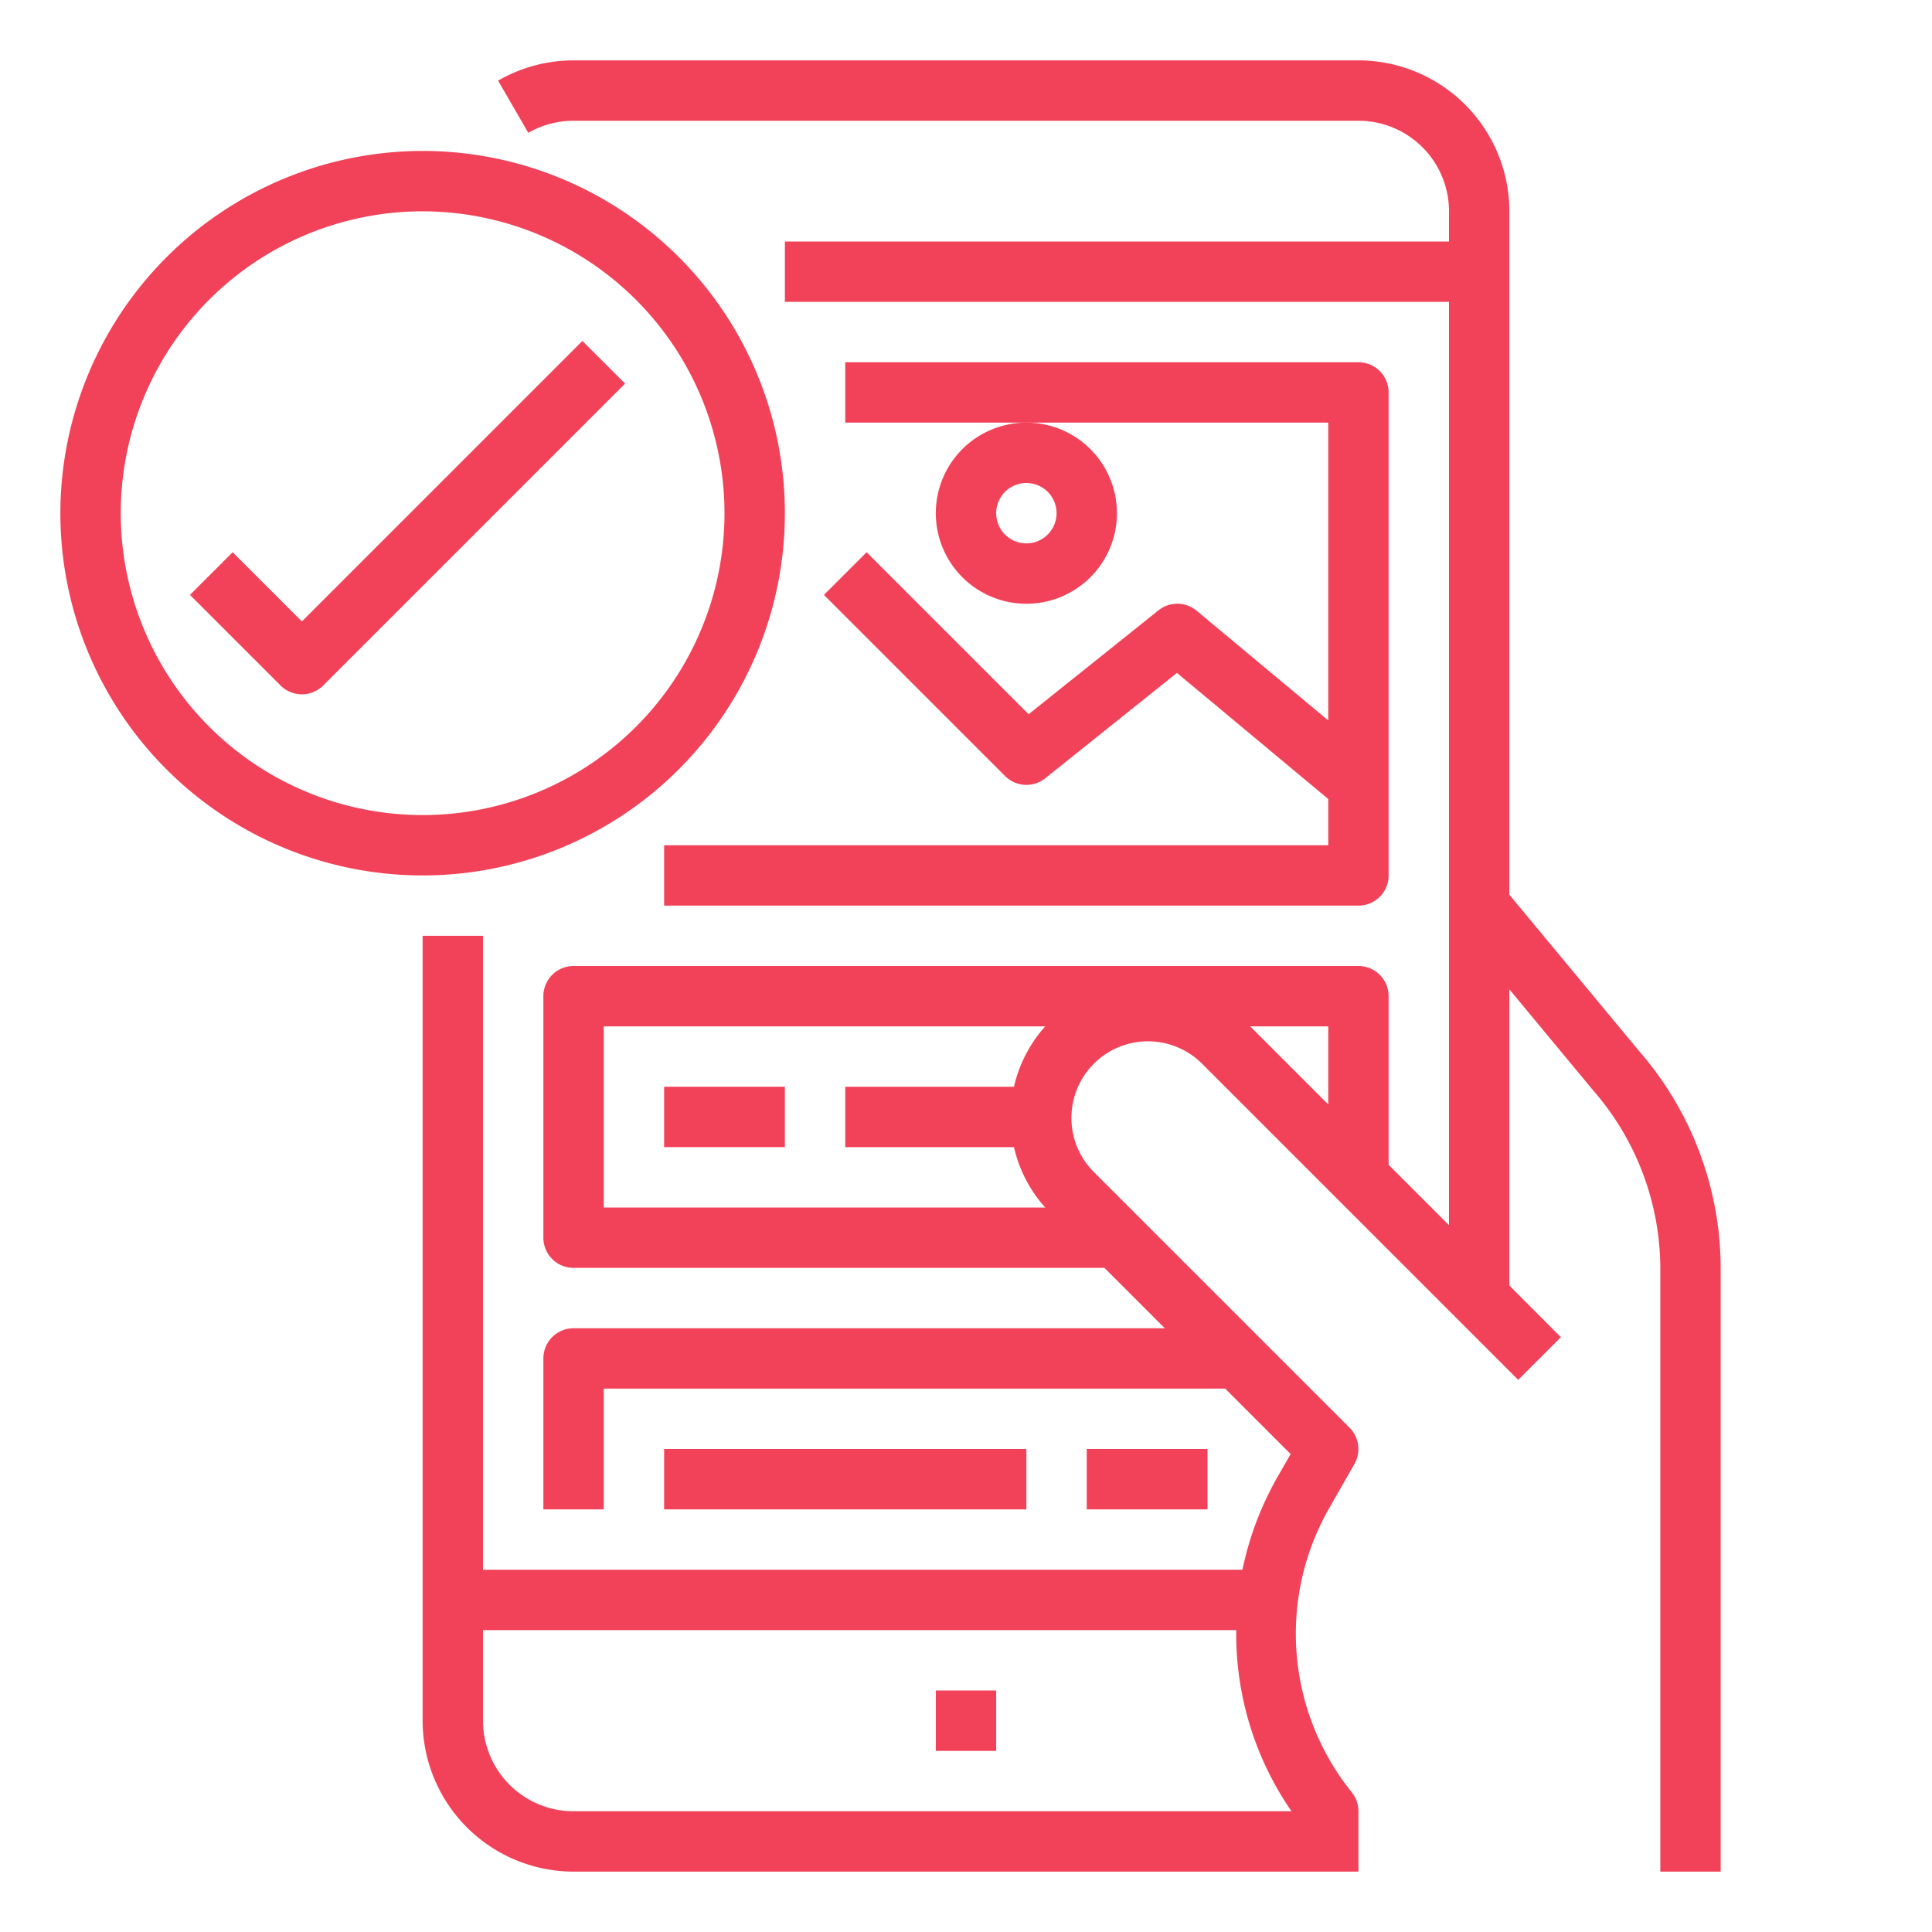 <svg height='100px' width='100px'  fill="#f24259" xmlns="http://www.w3.org/2000/svg" viewBox="0 0 64 64" x="0px" y="0px"><g><path d="M45,2H19a4.991,4.991,0,0,0-2.5.671l1,1.73A3,3,0,0,1,19,4H45a3,3,0,0,1,3,3V8H26v2H48V40.586l-2-2V33a1,1,0,0,0-1-1H19a1,1,0,0,0-1,1v8a1,1,0,0,0,1,1H36.586l2,2H19a1,1,0,0,0-1,1v5h2V46H40.586l2.167,2.167-.444.777A10.487,10.487,0,0,0,41.158,52H16V31H14V57a5.006,5.006,0,0,0,5,5H45V60a1,1,0,0,0-.219-.625,8.375,8.375,0,0,1-.736-9.438l.823-1.441a1,1,0,0,0-.161-1.2l-8.5-8.5a2.536,2.536,0,0,1,3.586-3.586l10.5,10.5,1.414-1.414L50,42.586V32.773l2.773,3.345A9,9,0,0,1,55,42.045V62h2V42.045a10.982,10.982,0,0,0-2.7-7.224L50,29.639V7A5.006,5.006,0,0,0,45,2ZM19,60a3,3,0,0,1-3-3V54H40.952a10.335,10.335,0,0,0,1.83,6ZM33.589,38a4.488,4.488,0,0,0,1.035,2H20V34H34.624a4.488,4.488,0,0,0-1.035,2H28v2ZM44,36.586,41.414,34H44Z"></path><rect x="31" y="56" width="2" height="2"></rect><rect x="22" y="36" width="4" height="2"></rect><rect x="22" y="48" width="12" height="2"></rect><rect x="36" y="48" width="4" height="2"></rect><path d="M22,28v2H45a1,1,0,0,0,1-1V13a1,1,0,0,0-1-1H28v2H44v9.865l-4.36-3.634a1,1,0,0,0-1.265-.012l-4.3,3.441-5.367-5.367-1.414,1.414,6,6a1,1,0,0,0,1.332.074l4.362-3.49L44,26.469V28Z"></path><path d="M31,17a3,3,0,1,0,3-3A3,3,0,0,0,31,17Zm3-1a1,1,0,1,1-1,1A1,1,0,0,1,34,16Z"></path><path d="M2,17A12,12,0,1,0,14,5,12.013,12.013,0,0,0,2,17Zm22,0A10,10,0,1,1,14,7,10.011,10.011,0,0,1,24,17Z"></path><path d="M7.707,18.293,6.293,19.707l3,3a1,1,0,0,0,1.414,0l10-10-1.414-1.414L10,20.586Z"></path></g></svg>